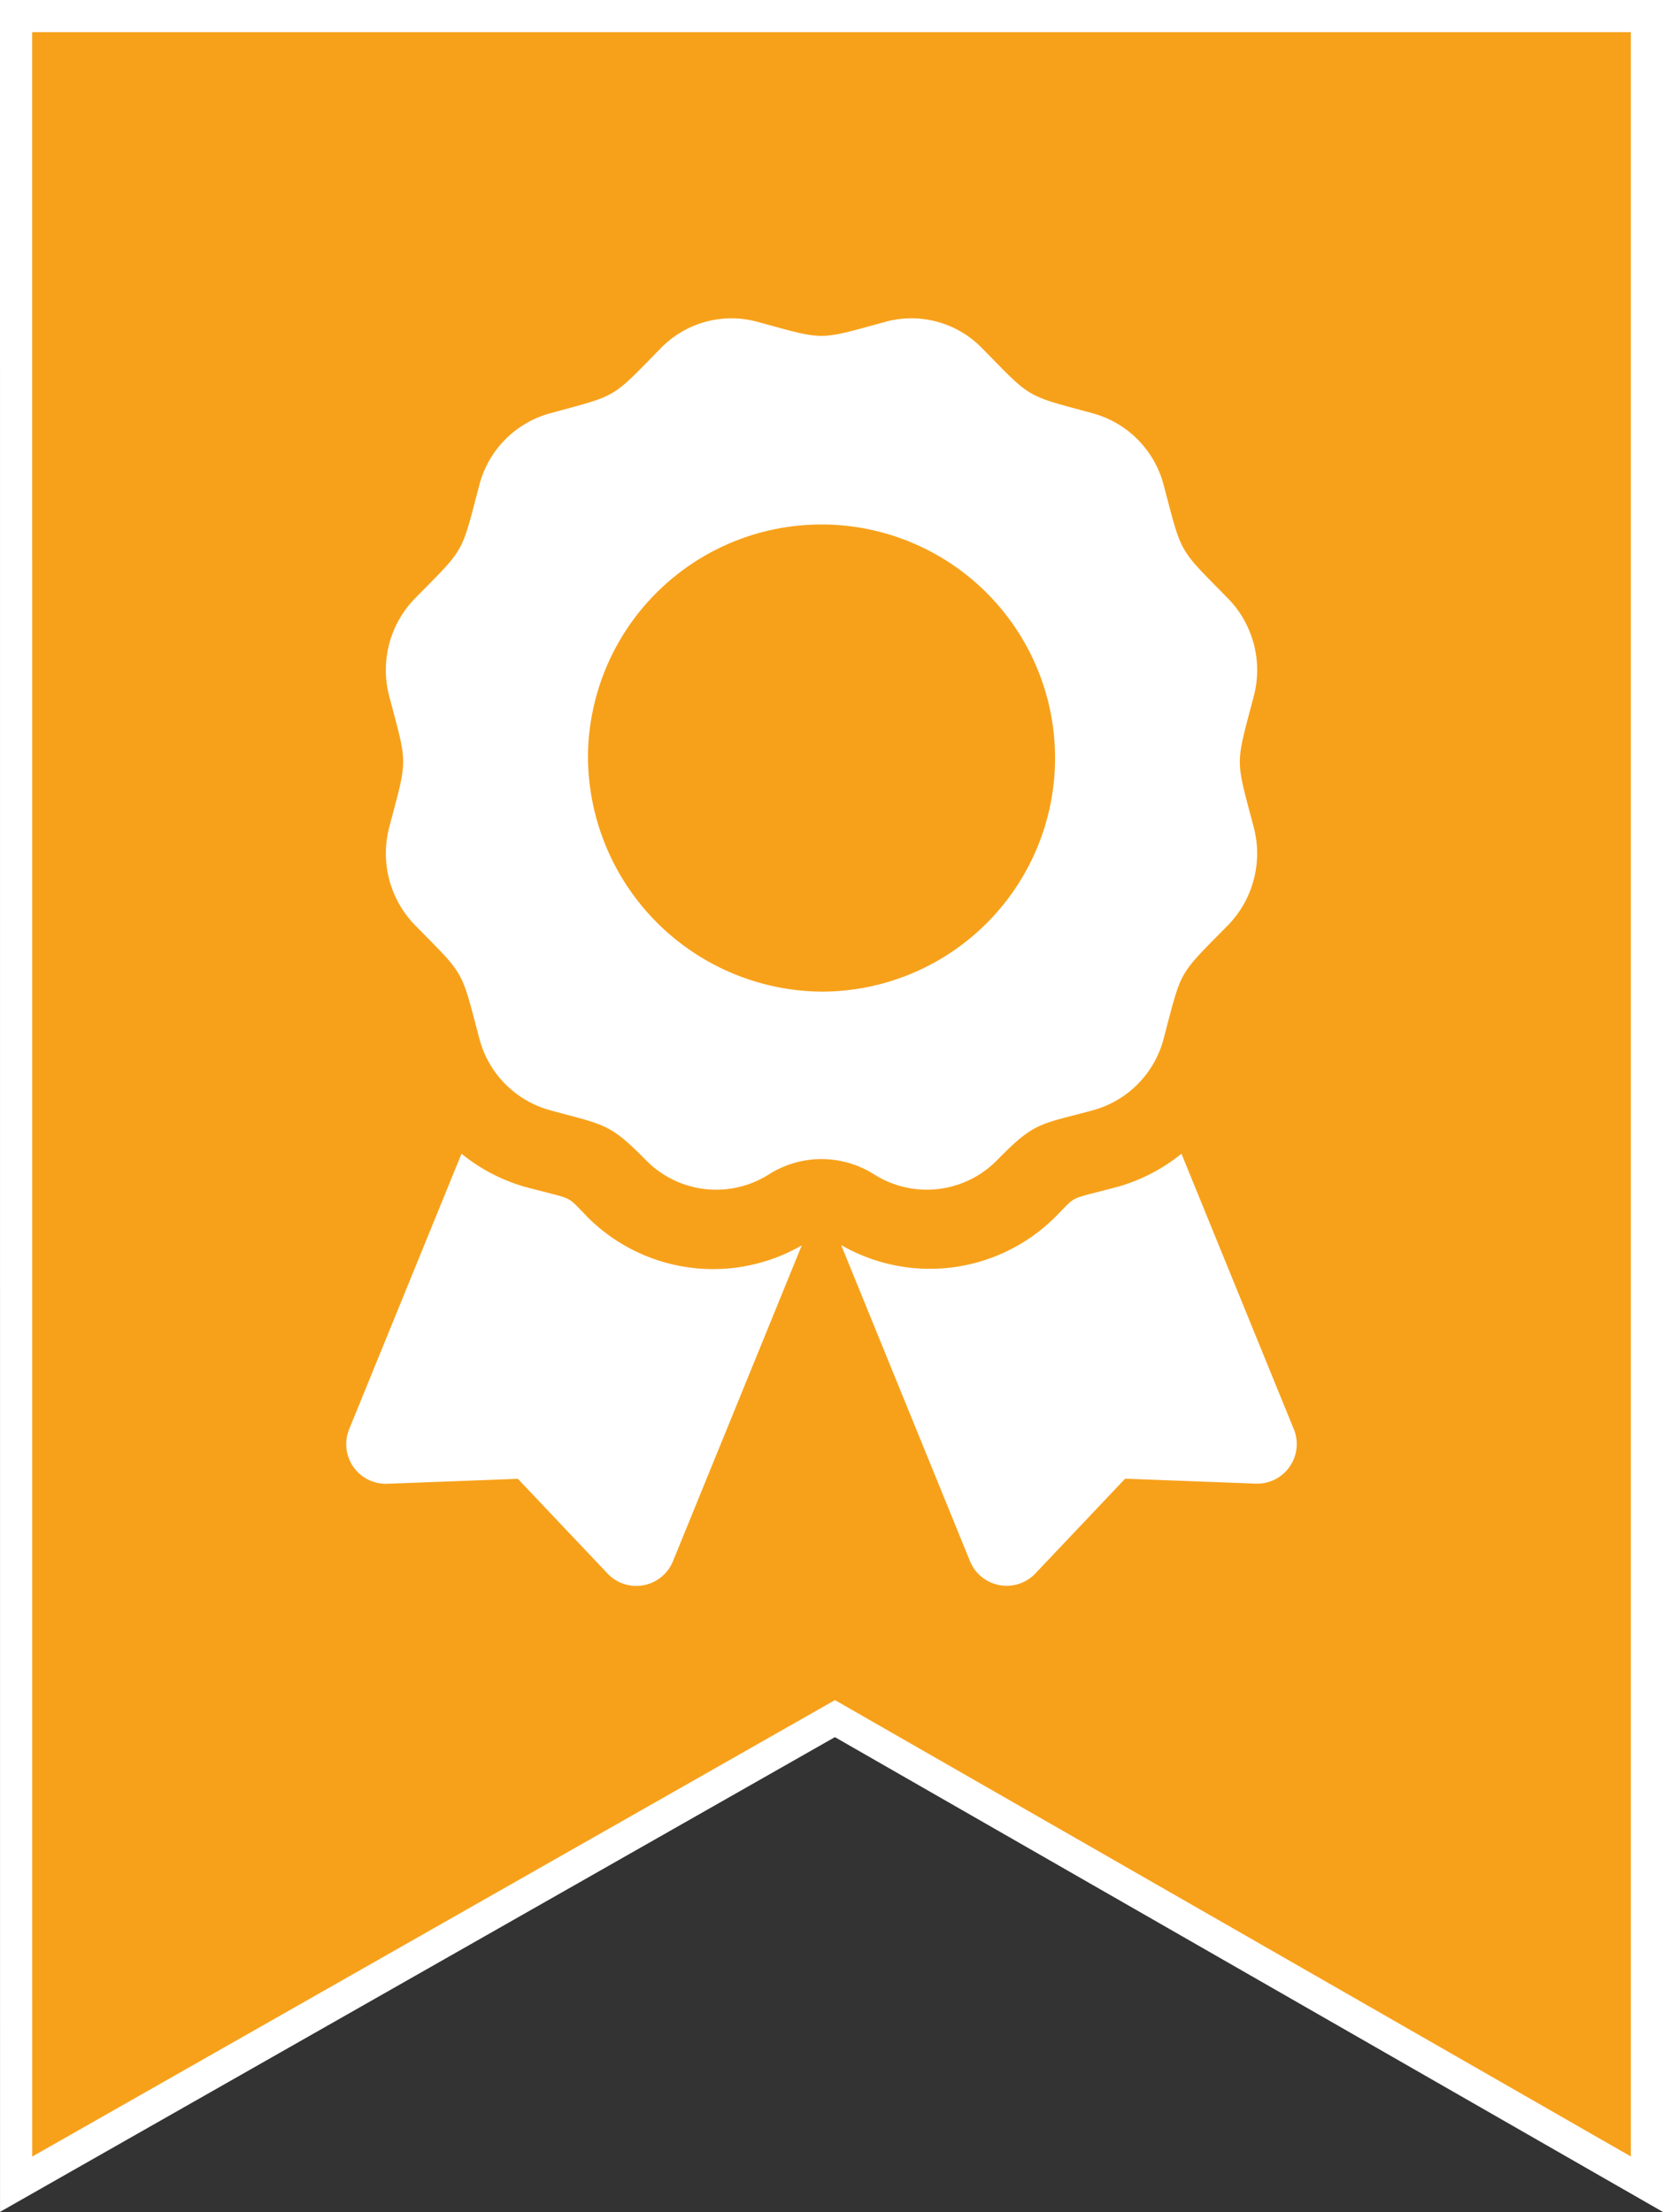 <svg xmlns="http://www.w3.org/2000/svg" width="51.723" height="68.791" viewBox="0 0 51.723 68.791">
  <rect x="0" y="0" width="51.723" height="68.791" fill="#333333" stroke="none"/>
  <g id="Group_829" data-name="Group 829" transform="translate(-834.5 -16740.363)">
    <path id="Path_599" data-name="Path 599" d="M-4093,10336.428h50.723v67.428l-25.255-14.48-25.467,14.48Z" transform="translate(4928 6404.435)" fill="#f7a11a" stroke="#fff" stroke-width="1"/>
    <path id="award" d="M7.477,27.917c-.669-.669-.32-.481-1.934-.912a5.546,5.546,0,0,1-1.958-1.026L.092,34.543a1.232,1.232,0,0,0,1.188,1.7l4.057-.154,2.79,2.946a1.231,1.231,0,0,0,2.034-.382l4.007-9.824a5.524,5.524,0,0,1-6.692-.908ZM29.47,34.543l-3.493-8.564A5.564,5.564,0,0,1,24.02,27c-1.622.435-1.267.245-1.934.912a5.525,5.525,0,0,1-6.693.908L19.4,38.65a1.232,1.232,0,0,0,2.034.382l2.791-2.947,4.057.154a1.232,1.232,0,0,0,1.188-1.7Zm-9.223-8.368c1.176-1.2,1.311-1.094,2.986-1.55a3.127,3.127,0,0,0,2.192-2.231c.576-2.186.427-1.923,2-3.522a3.2,3.2,0,0,0,.8-3.047c-.575-2.184-.576-1.88,0-4.068a3.193,3.193,0,0,0-.8-3.047c-1.571-1.6-1.422-1.337-2-3.522a3.131,3.131,0,0,0-2.192-2.231c-2.146-.586-1.888-.432-3.461-2.033A3.063,3.063,0,0,0,16.778.105c-2.146.585-1.846.586-4,0A3.063,3.063,0,0,0,9.789.922C8.218,2.522,8.477,2.37,6.33,2.955A3.127,3.127,0,0,0,4.138,5.187c-.575,2.185-.427,1.923-2,3.522a3.193,3.193,0,0,0-.8,3.047c.575,2.183.576,1.879,0,4.066a3.2,3.2,0,0,0,.8,3.048c1.571,1.6,1.422,1.336,2,3.522A3.131,3.131,0,0,0,6.33,24.624c1.723.47,1.851.4,2.986,1.55a3.058,3.058,0,0,0,3.829.448,3.055,3.055,0,0,1,3.274,0A3.06,3.06,0,0,0,20.247,26.175ZM7.519,13.546a7.264,7.264,0,1,1,7.262,7.392A7.328,7.328,0,0,1,7.519,13.546Z" transform="translate(845.269 16750.264)" fill="#fff"/>
  </g>
</svg>
